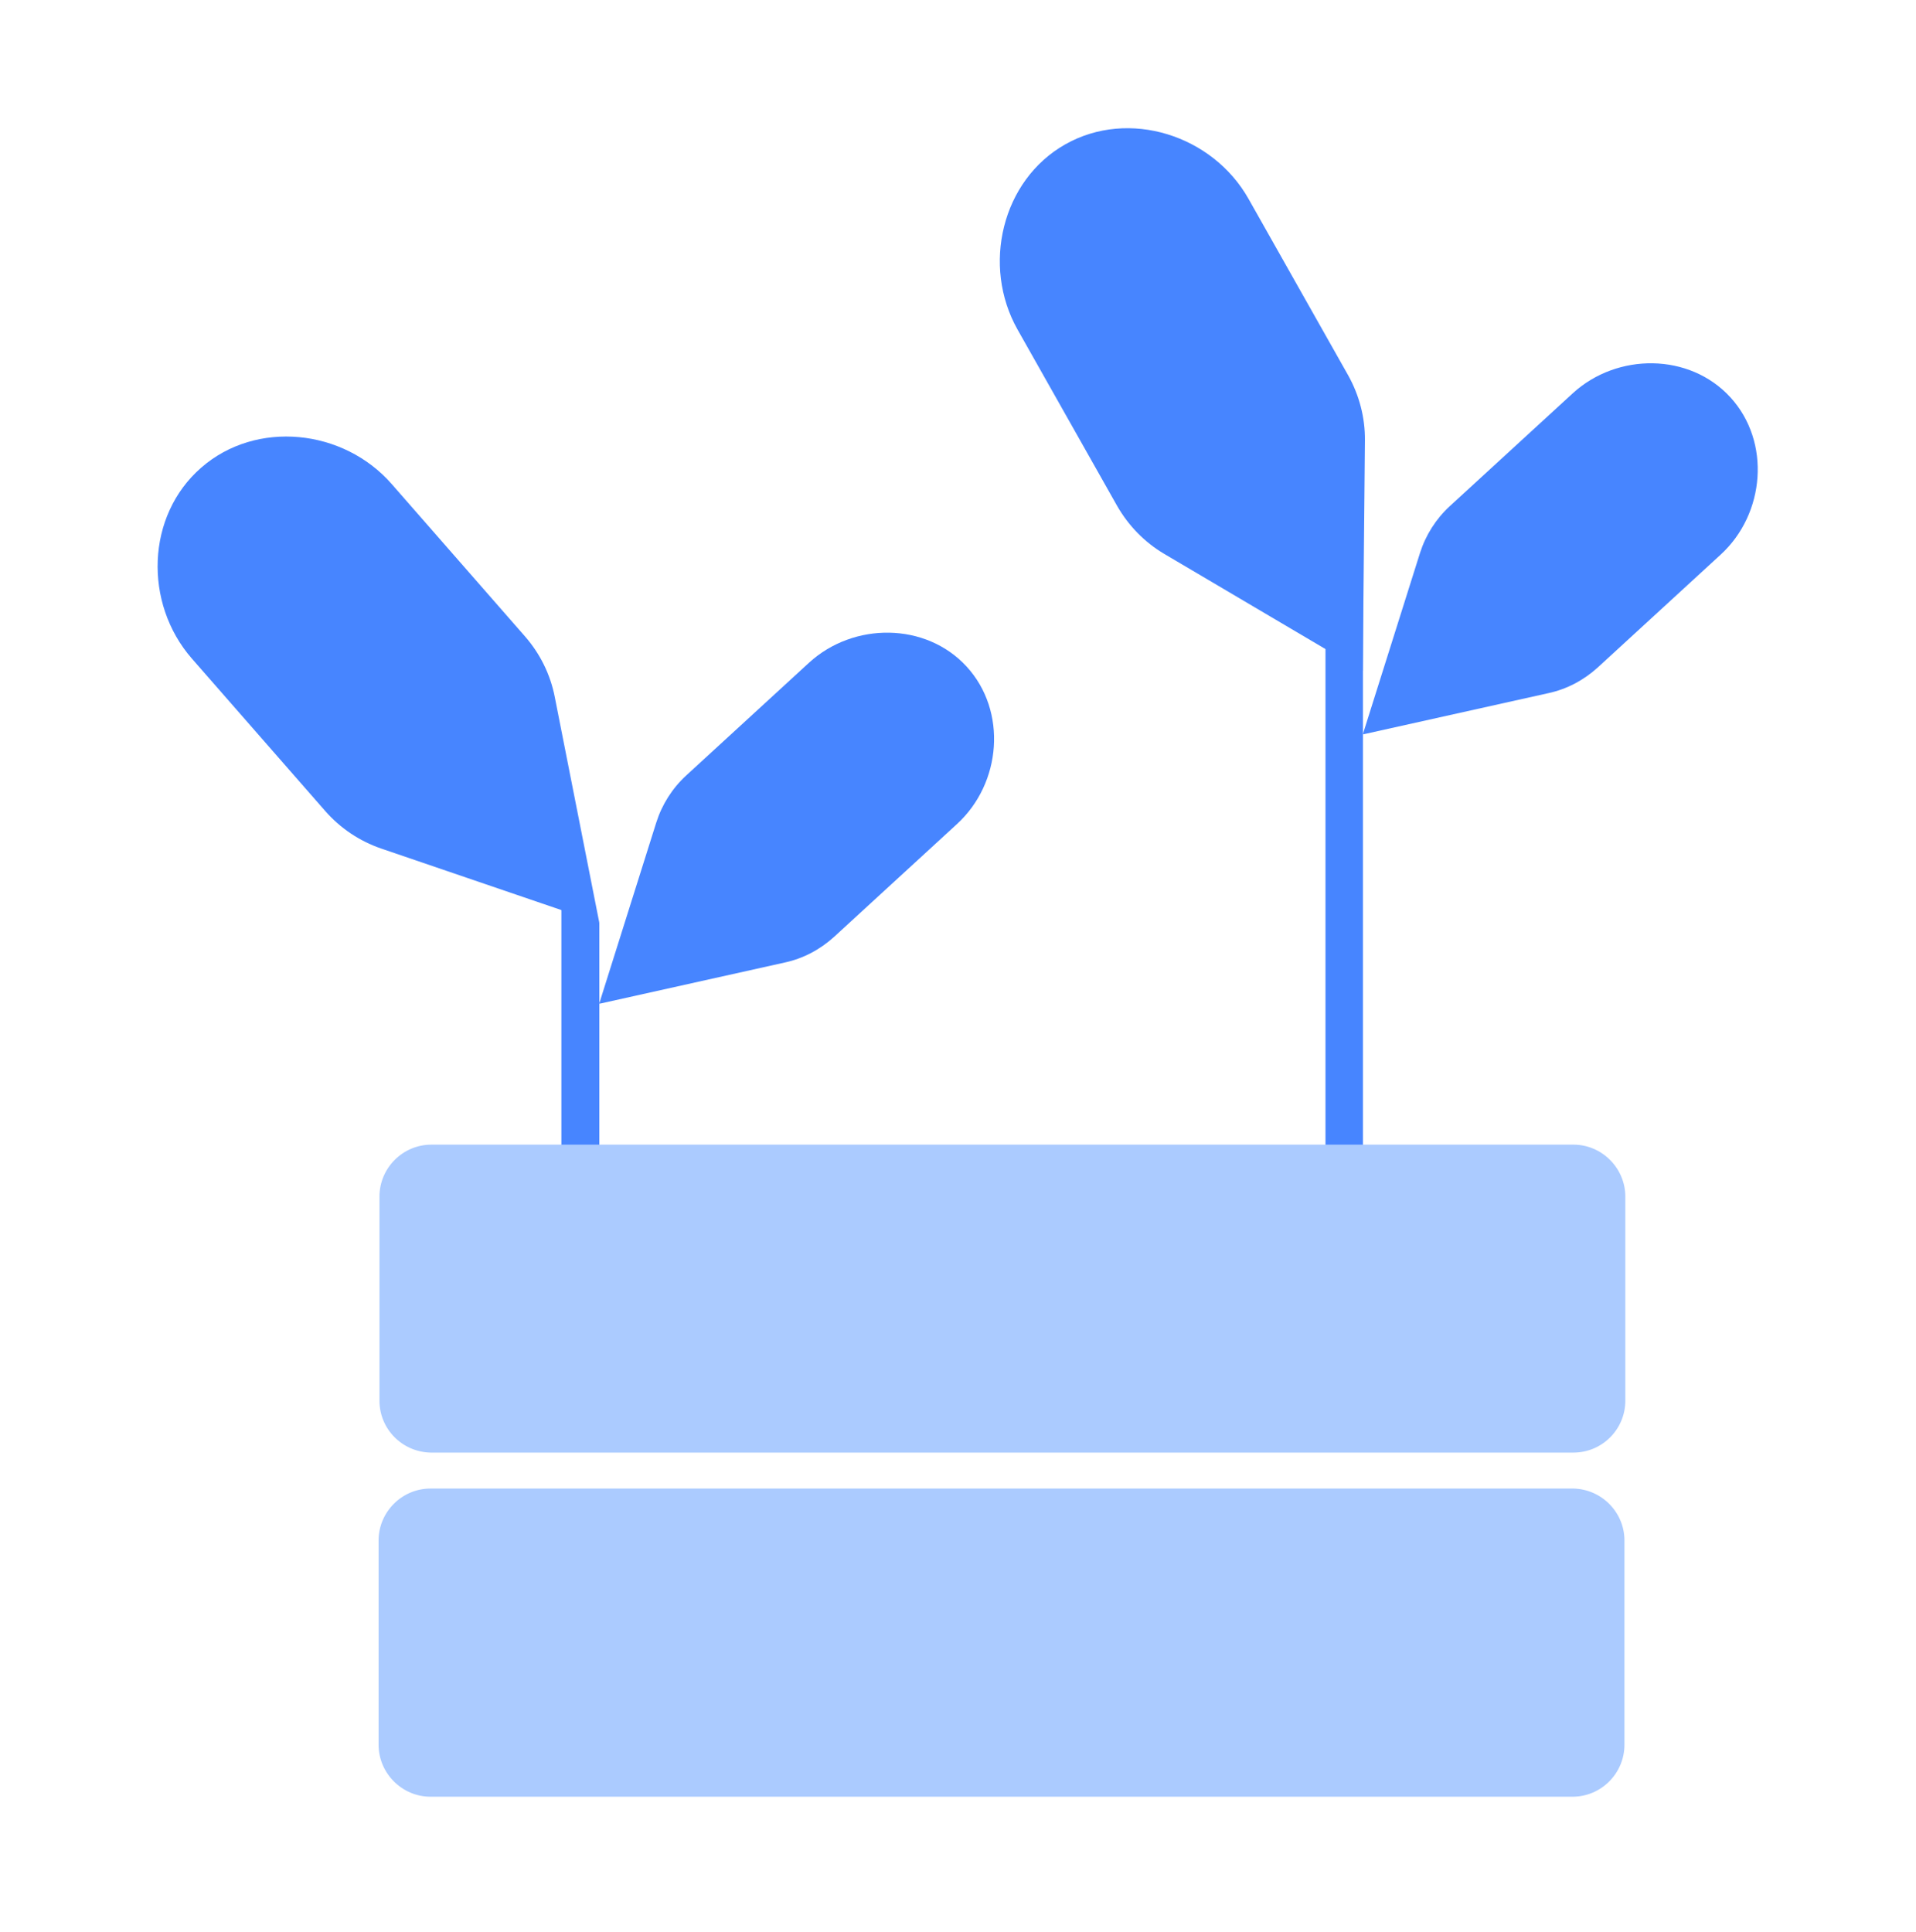<svg width="120" height="121" viewBox="0 0 120 121" fill="none" xmlns="http://www.w3.org/2000/svg">
<path d="M85.35 42.001H85.323V42.015L72.926 34.698C71.691 33.97 70.675 32.927 69.961 31.677L63.729 20.64C61.477 16.645 62.74 11.291 66.721 9.04C70.702 6.789 75.946 8.464 78.198 12.458L84.43 23.496C85.13 24.745 85.501 26.159 85.487 27.587L85.35 41.987V42.001Z" fill="#4785FF"/>
<path d="M85.377 45.995V45.967H85.363L88.933 34.642C89.29 33.516 89.935 32.5 90.799 31.704L98.501 24.634C101.288 22.081 105.818 22.094 108.371 24.881C110.925 27.668 110.554 32.184 107.767 34.738L100.066 41.808C99.187 42.604 98.13 43.167 96.977 43.414L85.377 45.995Z" fill="#4785FF"/>
<path d="M37.534 57.788H37.507V57.802L23.875 53.148C22.516 52.681 21.308 51.871 20.36 50.787L12.014 41.246C8.994 37.786 9.145 32.295 12.604 29.289C16.05 26.282 21.514 26.859 24.534 30.319L32.88 39.859C33.827 40.944 34.473 42.248 34.747 43.662L37.534 57.788Z" fill="#4785FF"/>
<path d="M37.549 62.867V62.839H37.535L41.104 51.514C41.461 50.388 42.107 49.372 42.971 48.576L50.673 41.506C53.459 38.953 57.99 38.967 60.543 41.753C63.096 44.54 62.726 49.056 59.939 51.61L52.238 58.68C51.359 59.476 50.302 60.039 49.149 60.286L37.549 62.867Z" fill="#4785FF"/>
<path d="M84.169 80.15H84.21C84.847 80.15 85.363 79.634 85.363 78.997V34.395C85.363 33.758 84.847 33.242 84.21 33.242H84.169C83.532 33.242 83.016 33.758 83.016 34.395V78.997C83.016 79.634 83.532 80.15 84.169 80.15Z" fill="#4785FF"/>
<path d="M35.16 78.599H37.535V57.801L35.16 56.346V78.599Z" fill="#4785FF"/>
<path d="M101.74 96.487V109.281C101.74 111.066 100.285 112.535 98.487 112.535H26.965C25.166 112.535 23.711 111.052 23.711 109.281V96.487C23.711 94.702 25.166 93.233 26.965 93.233H98.542C100.326 93.275 101.74 94.73 101.74 96.487Z" fill="#ABCBFF"/>
<path d="M101.795 74.947V87.728C101.795 89.526 100.34 90.981 98.542 90.981H26.964C25.18 90.94 23.766 89.499 23.766 87.728V74.947C23.766 73.162 25.221 71.693 27.019 71.693H98.542C100.34 71.693 101.795 73.176 101.795 74.947Z" fill="#ABCBFF"/>
</svg>
